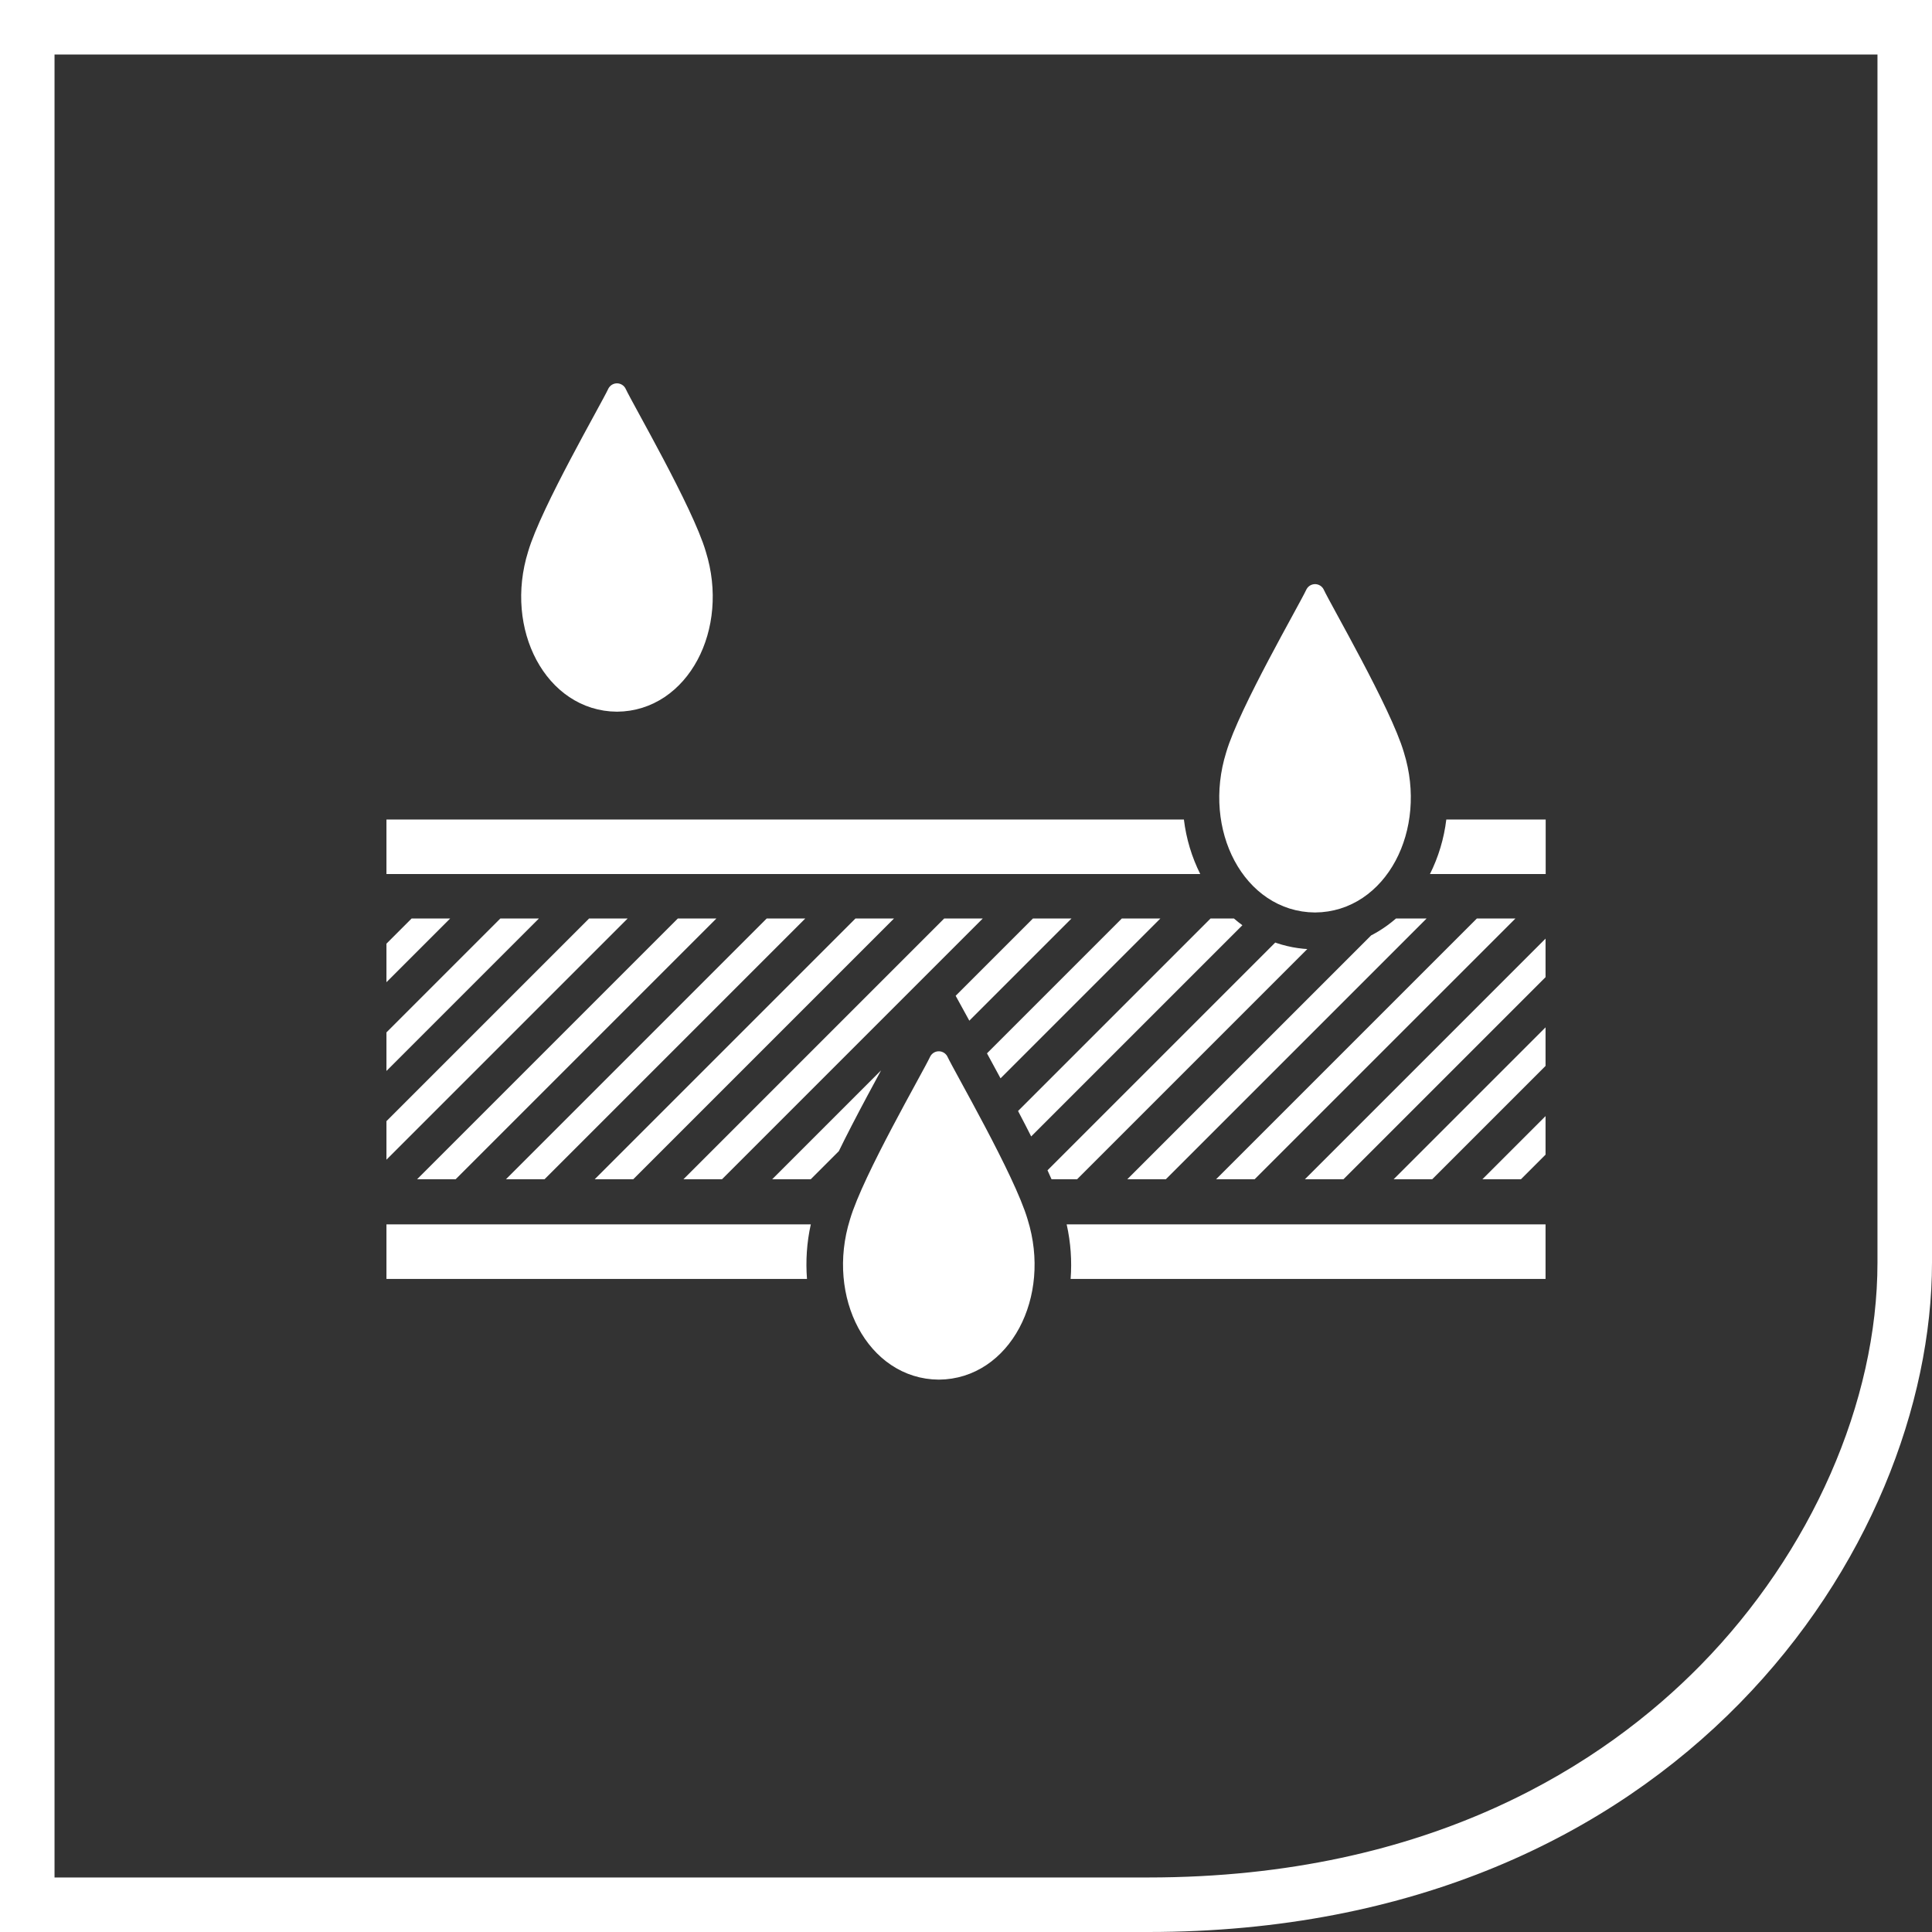 <?xml version="1.0" encoding="UTF-8"?>
<!-- Generator: Adobe Illustrator 23.1.1, SVG Export Plug-In . SVG Version: 6.00 Build 0)  -->
<svg xmlns="http://www.w3.org/2000/svg" xmlns:xlink="http://www.w3.org/1999/xlink" version="1.1" id="Filtern" x="0px" y="0px" viewBox="0 0 141.73 141.73" style="enable-background:new 0 0 141.73 141.73;" xml:space="preserve">
<rect x="0" y="0" width="141.73" height="141.73" fill="#333333" stroke="none"/>
<style type="text/css">
	.st0{fill:#FFFFFF;}
	.st1{clip-path:url(#SVGID_2_);}
	.st2{fill:none;stroke:#FFFFFF;stroke-width:2;stroke-miterlimit:10;}
	
		.st3{fill-rule:evenodd;clip-rule:evenodd;fill:#FFFFFF;stroke:#FFFFFF;stroke-width:1.417;stroke-linecap:round;stroke-linejoin:round;stroke-miterlimit:10;}
</style>
<g>
	<g>
		<path class="st0" d="M137.73,4v88.62c0,10.22-4.85,21.26-12.98,29.54c-6.97,7.1-19.66,15.57-40.53,15.57H4V4H137.73 M141.73,0H0    v141.73h84.23c39.02,0,57.5-28.35,57.5-49.11V0L141.73,0z"></path>
	</g>
</g>
<g>
	<defs>
		<path id="SVGID_1_" d="M102.41,67.38c-1.66,1.44-3.73,2.24-5.92,2.26h-0.02l-0.06,0c-2.16-0.01-4.23-0.82-5.89-2.26H28.35v19.13    h32.23c1.02-2.36,2.64-5.38,4.25-8.35c0.43-0.79,0.85-1.55,0.95-1.77l3.08-5.61l3.08,5.61c0.1,0.22,0.52,0.99,0.93,1.74    c1.63,2.98,3.24,6.01,4.27,8.38h36.24V67.38H102.41z"></path>
	</defs>
	<clipPath id="SVGID_2_">
		<use xlink:href="#SVGID_1_" style="overflow:visible;"></use>
	</clipPath>
	<g class="st1">
		<g>
			<line class="st2" x1="-155.15" y1="110.86" x2="-83.11" y2="38.82"></line>
			<line class="st2" x1="-148.63" y1="110.86" x2="-76.59" y2="38.82"></line>
			<line class="st2" x1="-142.12" y1="110.86" x2="-70.08" y2="38.82"></line>
			<line class="st2" x1="-135.61" y1="110.86" x2="-63.57" y2="38.82"></line>
			<line class="st2" x1="-129.1" y1="110.86" x2="-57.06" y2="38.82"></line>
			<line class="st2" x1="-122.58" y1="110.86" x2="-50.54" y2="38.82"></line>
			<line class="st2" x1="-116.07" y1="110.86" x2="-44.03" y2="38.82"></line>
			<line class="st2" x1="-109.56" y1="110.86" x2="-37.52" y2="38.82"></line>
			<line class="st2" x1="-103.05" y1="110.86" x2="-31.01" y2="38.82"></line>
			<line class="st2" x1="-96.53" y1="110.86" x2="-24.49" y2="38.82"></line>
			<line class="st2" x1="-90.02" y1="110.86" x2="-17.98" y2="38.82"></line>
			<line class="st2" x1="-83.51" y1="110.86" x2="-11.47" y2="38.82"></line>
			<line class="st2" x1="-77" y1="110.86" x2="-4.96" y2="38.82"></line>
			<line class="st2" x1="-70.48" y1="110.86" x2="1.56" y2="38.82"></line>
			<line class="st2" x1="-63.97" y1="110.86" x2="8.07" y2="38.82"></line>
			<line class="st2" x1="-57.46" y1="110.86" x2="14.58" y2="38.82"></line>
			<line class="st2" x1="-50.95" y1="110.86" x2="21.09" y2="38.82"></line>
			<line class="st2" x1="-44.44" y1="110.86" x2="27.61" y2="38.82"></line>
			<line class="st2" x1="-37.92" y1="110.86" x2="34.12" y2="38.82"></line>
			<line class="st2" x1="-31.41" y1="110.86" x2="40.63" y2="38.82"></line>
			<line class="st2" x1="-24.9" y1="110.86" x2="47.14" y2="38.82"></line>
			<line class="st2" x1="-18.39" y1="110.86" x2="53.65" y2="38.82"></line>
			<line class="st2" x1="-11.87" y1="110.86" x2="60.17" y2="38.82"></line>
			<line class="st2" x1="-5.36" y1="110.86" x2="66.68" y2="38.82"></line>
			<line class="st2" x1="1.15" y1="110.86" x2="73.19" y2="38.82"></line>
			<line class="st2" x1="7.66" y1="110.86" x2="79.7" y2="38.82"></line>
			<line class="st2" x1="14.18" y1="110.86" x2="86.22" y2="38.82"></line>
			<line class="st2" x1="20.69" y1="110.86" x2="92.73" y2="38.82"></line>
			<line class="st2" x1="27.2" y1="110.86" x2="99.24" y2="38.82"></line>
			<line class="st2" x1="33.71" y1="110.86" x2="105.75" y2="38.82"></line>
			<line class="st2" x1="40.23" y1="110.86" x2="112.27" y2="38.82"></line>
			<line class="st2" x1="46.74" y1="110.86" x2="118.78" y2="38.82"></line>
			<line class="st2" x1="53.25" y1="110.86" x2="125.29" y2="38.82"></line>
			<line class="st2" x1="59.76" y1="110.86" x2="131.8" y2="38.82"></line>
			<line class="st2" x1="66.27" y1="110.86" x2="138.32" y2="38.82"></line>
			<line class="st2" x1="72.79" y1="110.86" x2="144.83" y2="38.82"></line>
			<line class="st2" x1="79.3" y1="110.86" x2="151.34" y2="38.82"></line>
			<line class="st2" x1="85.81" y1="110.86" x2="157.85" y2="38.82"></line>
			<line class="st2" x1="92.32" y1="110.86" x2="164.37" y2="38.82"></line>
			<line class="st2" x1="98.84" y1="110.86" x2="170.88" y2="38.82"></line>
			<line class="st2" x1="105.35" y1="110.86" x2="177.39" y2="38.82"></line>
			<line class="st2" x1="111.86" y1="110.86" x2="183.9" y2="38.82"></line>
			<line class="st2" x1="118.37" y1="110.86" x2="190.42" y2="38.82"></line>
			<line class="st2" x1="124.89" y1="110.86" x2="196.93" y2="38.82"></line>
			<line class="st2" x1="131.4" y1="110.86" x2="203.44" y2="38.82"></line>
			<line class="st2" x1="137.91" y1="110.86" x2="209.95" y2="38.82"></line>
			<line class="st2" x1="144.42" y1="110.86" x2="216.47" y2="38.82"></line>
			<line class="st2" x1="150.94" y1="110.86" x2="222.98" y2="38.82"></line>
			<line class="st2" x1="157.45" y1="110.86" x2="229.49" y2="38.82"></line>
			<line class="st2" x1="163.96" y1="110.86" x2="236" y2="38.82"></line>
			<line class="st2" x1="170.47" y1="110.86" x2="242.52" y2="38.82"></line>
			<line class="st2" x1="176.99" y1="110.86" x2="249.03" y2="38.82"></line>
			<line class="st2" x1="183.5" y1="110.86" x2="255.54" y2="38.82"></line>
			<line class="st2" x1="190.01" y1="110.86" x2="262.05" y2="38.82"></line>
			<line class="st2" x1="196.52" y1="110.86" x2="268.57" y2="38.82"></line>
			<line class="st2" x1="203.03" y1="110.86" x2="275.08" y2="38.82"></line>
			<line class="st2" x1="209.55" y1="110.86" x2="281.59" y2="38.82"></line>
		</g>
	</g>
</g>
<g>
	<path class="st0" d="M59.48,89.82H28.35v4H59.2C59.1,92.51,59.18,91.16,59.48,89.82z"></path>
	<path class="st0" d="M78.25,89.82c0.3,1.34,0.39,2.68,0.29,4h34.84v-4H78.25z"></path>
</g>
<g>
	<path class="st0" d="M86.85,60.12H28.35v4h59.7C87.43,62.88,87.02,61.53,86.85,60.12z"></path>
	<path class="st0" d="M106.1,60.12c-0.17,1.41-0.58,2.76-1.2,4h8.49v-4H106.1z"></path>
</g>
<g>
	<path class="st3" d="M68.87,77.83c-0.55,1.18-4.92,8.7-5.84,11.84c-1.67,5.35,1.21,10.8,5.84,10.83c4.63-0.03,7.51-5.48,5.84-10.83   C73.79,86.53,69.42,79,68.87,77.83L68.87,77.83z"></path>
	<path class="st3" d="M96.47,43.56c-0.55,1.18-4.92,8.7-5.84,11.84c-1.67,5.35,1.21,10.8,5.84,10.83c4.63-0.03,7.51-5.48,5.84-10.83   C101.39,52.26,97.02,44.74,96.47,43.56L96.47,43.56z"></path>
	<path class="st3" d="M45.26,28.83c-0.55,1.18-4.92,8.7-5.84,11.84c-1.67,5.35,1.21,10.8,5.84,10.83c4.63-0.03,7.51-5.48,5.84-10.83   C50.18,37.53,45.81,30.01,45.26,28.83L45.26,28.83z"></path>
</g>
</svg>
